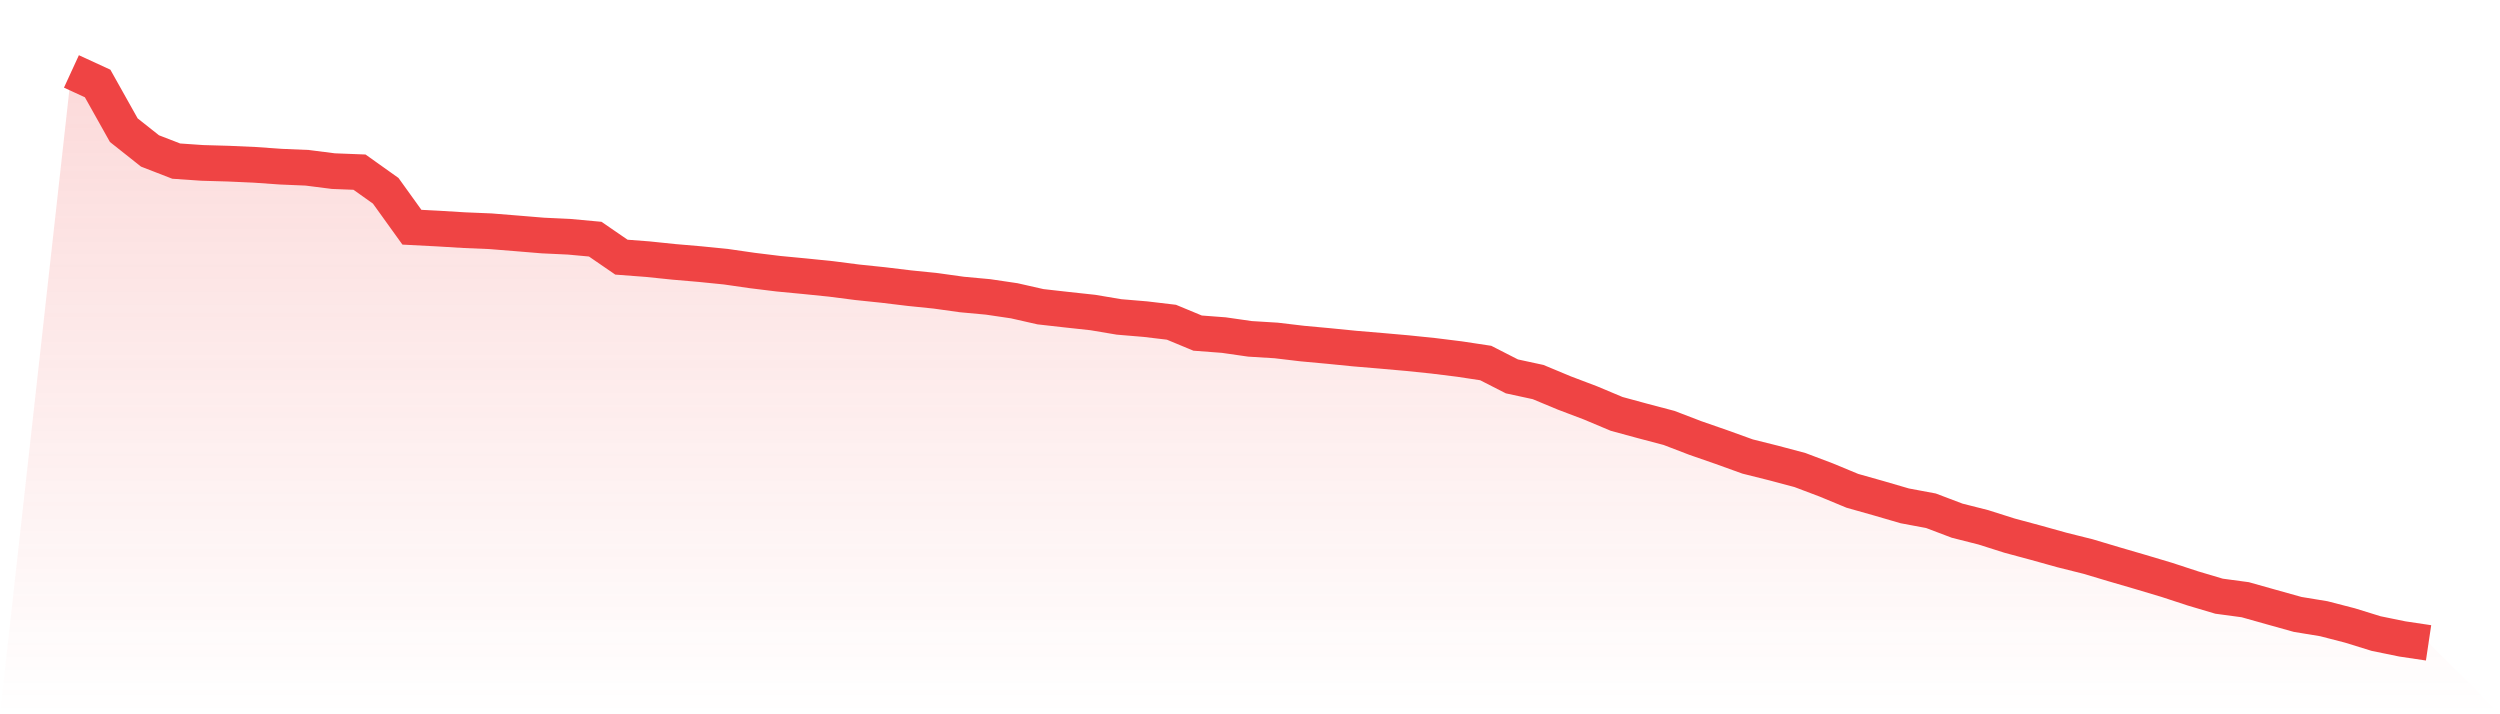 <svg viewBox="0 0 140 40" xmlns="http://www.w3.org/2000/svg">
<defs>
<linearGradient id="gradient" x1="0" x2="0" y1="0" y2="1">
<stop offset="0%" stop-color="#ef4444" stop-opacity="0.2"/>
<stop offset="100%" stop-color="#ef4444" stop-opacity="0"/>
</linearGradient>
</defs>
<path d="M4,4 L4,4 L5.467,4.675 L6.933,7.291 L8.4,8.453 L9.867,9.022 L11.333,9.123 L12.8,9.165 L14.267,9.231 L15.733,9.334 L17.2,9.396 L18.667,9.583 L20.133,9.64 L21.6,10.684 L23.067,12.724 L24.533,12.8 L26,12.889 L27.467,12.95 L28.933,13.068 L30.4,13.189 L31.867,13.258 L33.333,13.393 L34.8,14.401 L36.267,14.512 L37.733,14.664 L39.2,14.79 L40.667,14.938 L42.133,15.149 L43.6,15.329 L45.067,15.469 L46.533,15.618 L48,15.807 L49.467,15.96 L50.933,16.137 L52.4,16.287 L53.867,16.492 L55.333,16.627 L56.8,16.844 L58.267,17.177 L59.733,17.342 L61.2,17.501 L62.667,17.748 L64.133,17.871 L65.6,18.045 L67.067,18.654 L68.533,18.765 L70,18.976 L71.467,19.066 L72.933,19.24 L74.4,19.375 L75.867,19.521 L77.333,19.644 L78.8,19.774 L80.267,19.925 L81.733,20.107 L83.2,20.329 L84.667,21.078 L86.133,21.395 L87.6,22.006 L89.067,22.562 L90.533,23.178 L92,23.577 L93.467,23.964 L94.933,24.526 L96.4,25.036 L97.867,25.565 L99.333,25.932 L100.8,26.323 L102.267,26.878 L103.733,27.486 L105.2,27.9 L106.667,28.328 L108.133,28.602 L109.6,29.158 L111.067,29.53 L112.533,29.995 L114,30.39 L115.467,30.799 L116.933,31.166 L118.4,31.604 L119.867,32.032 L121.333,32.47 L122.8,32.951 L124.267,33.387 L125.733,33.584 L127.2,33.997 L128.667,34.407 L130.133,34.648 L131.6,35.027 L133.067,35.481 L134.533,35.781 L136,36 L140,40 L0,40 z" fill="url(#gradient)"/>
<path d="M4,4 L4,4 L5.467,4.675 L6.933,7.291 L8.4,8.453 L9.867,9.022 L11.333,9.123 L12.8,9.165 L14.267,9.231 L15.733,9.334 L17.2,9.396 L18.667,9.583 L20.133,9.64 L21.6,10.684 L23.067,12.724 L24.533,12.8 L26,12.889 L27.467,12.95 L28.933,13.068 L30.4,13.189 L31.867,13.258 L33.333,13.393 L34.8,14.401 L36.267,14.512 L37.733,14.664 L39.2,14.79 L40.667,14.938 L42.133,15.149 L43.6,15.329 L45.067,15.469 L46.533,15.618 L48,15.807 L49.467,15.96 L50.933,16.137 L52.4,16.287 L53.867,16.492 L55.333,16.627 L56.8,16.844 L58.267,17.177 L59.733,17.342 L61.2,17.501 L62.667,17.748 L64.133,17.871 L65.6,18.045 L67.067,18.654 L68.533,18.765 L70,18.976 L71.467,19.066 L72.933,19.24 L74.4,19.375 L75.867,19.521 L77.333,19.644 L78.8,19.774 L80.267,19.925 L81.733,20.107 L83.2,20.329 L84.667,21.078 L86.133,21.395 L87.6,22.006 L89.067,22.562 L90.533,23.178 L92,23.577 L93.467,23.964 L94.933,24.526 L96.4,25.036 L97.867,25.565 L99.333,25.932 L100.8,26.323 L102.267,26.878 L103.733,27.486 L105.2,27.9 L106.667,28.328 L108.133,28.602 L109.6,29.158 L111.067,29.53 L112.533,29.995 L114,30.39 L115.467,30.799 L116.933,31.166 L118.4,31.604 L119.867,32.032 L121.333,32.47 L122.8,32.951 L124.267,33.387 L125.733,33.584 L127.2,33.997 L128.667,34.407 L130.133,34.648 L131.6,35.027 L133.067,35.481 L134.533,35.781 L136,36" fill="none" stroke="#ef4444" stroke-width="2"/>
</svg>